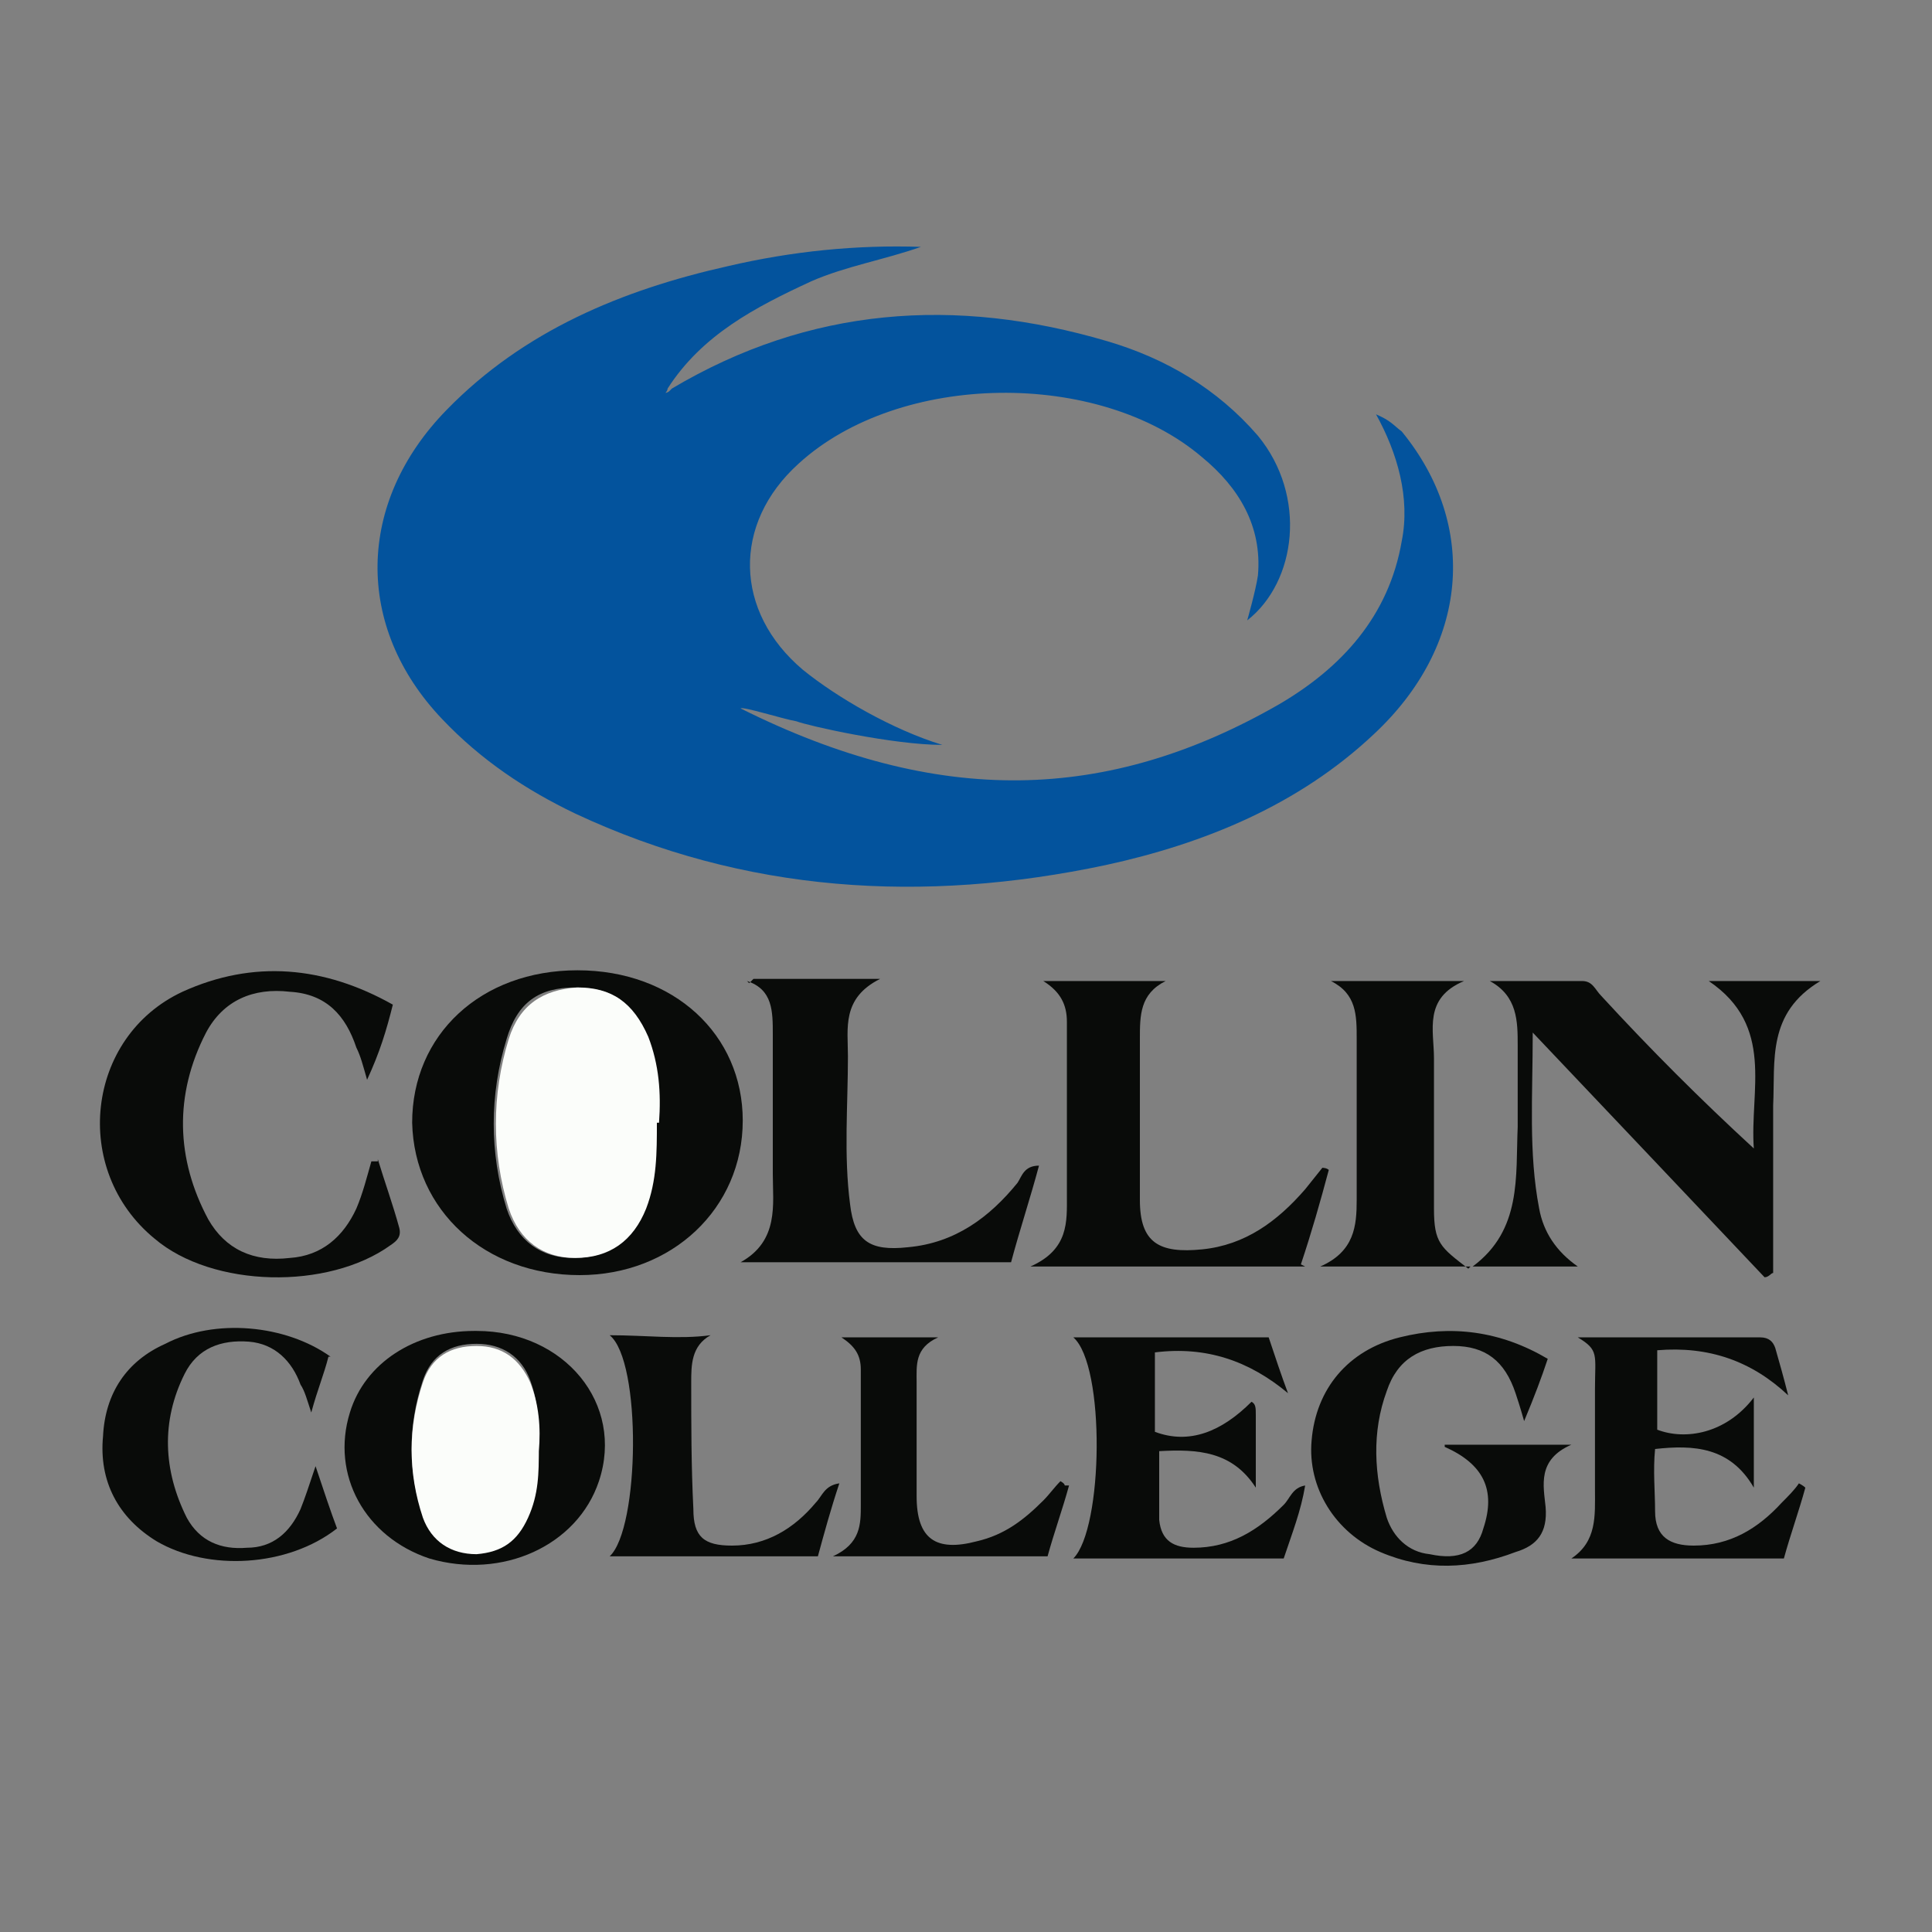 <?xml version="1.0" encoding="UTF-8"?>
<svg version="1.2" baseProfile="tiny-ps" id="Layer_1" xmlns="http://www.w3.org/2000/svg" xmlns:xlink="http://www.w3.org/1999/xlink" viewBox="-3 0 90 90">
    <rect x="-3" y="0" width="90" height="90" fill="#808080" stroke="none"/>
    <title>Collin College</title>
    <g>
        <!-- Generator: Adobe Illustrator 29.2.1, SVG Export Plug-In . SVG Version: 2.1.0 Build 116) -->
        <path d="M28.3,18.1c6.4-3.8,13.2-4.3,20.3-2.2,2.7.8,5.1,2.2,7,4.4,2.3,2.8,1.8,6.8-.5,8.6h0s.4-1.4.5-2.1c.2-2.3-.9-4.1-2.6-5.5-4.8-4.1-14.1-4-18.8.3-3.1,2.8-3,6.9.2,9.6,1.6,1.3,4.2,2.8,6.5,3.5-2.3,0-6.3-.9-6.8-1.1-.6-.1-2.5-.7-2.6-.6,9.2,4.6,17.1,4.4,25.1-.2,2.9-1.7,5.1-4.1,5.7-7.6.4-2-.2-4.1-1.2-5.9.7.3.8.5,1.2.8,3.6,4.4,3.1,10-1.3,14.1-3.5,3.3-7.9,5.1-12.5,6.1-8.5,1.8-16.8,1.3-24.7-2.4-2.3-1.1-4.4-2.5-6.2-4.4-4.1-4.3-4-10.1.2-14.4,3.6-3.7,8.2-5.6,13.1-6.7,3-.7,6-1,9-.9-1.7.6-3.5.9-5.1,1.6-2.6,1.2-5.1,2.5-6.7,5,0,.1-.1.2-.1.2,0,0,.1,0,.2-.1h0Z" fill="#03539d" />
    </g>
    <g>
        <path d="M31.6,52.2c0,4.1-3.3,7.2-7.6,7.2-4.4,0-7.7-3-7.8-7.1,0-4.1,3.2-7.1,7.7-7.1s7.7,3,7.7,7ZM27.6,52.3c0-1.4,0-2.7-.5-4-.6-1.6-1.6-2.3-3.3-2.3s-2.7.7-3.2,2.4c-.8,2.6-.8,5.3,0,7.9.5,1.5,1.6,2.3,3.1,2.3,1.6,0,2.7-.8,3.3-2.3.5-1.3.6-2.6.5-4h0Z" fill="#090b09" />
    </g>
    <g>
        <path d="M70.5,59h-4.9c2.3-1.7,2-4.2,2.1-6.5,0-1.3,0-2.6,0-3.8,0-1.1,0-2.3-1.3-3h4.3c.5,0,.6.4.9.7,2.3,2.5,4.6,4.8,7.1,7.1-.2-2.7,1-5.7-2.1-7.8h5.2c-2.5,1.5-2.1,3.7-2.2,5.8,0,2.6,0,5.2,0,7.8-.1,0-.2.2-.4.2-3.5-3.7-7.1-7.5-10.8-11.4,0,3-.2,5.6.3,8.2.2,1.1.8,2,1.8,2.7h0Z" fill="#090b09" />
    </g>
    <g>
        <path d="M14.6,54c.3,1,.7,2.1,1,3.2.1.4-.1.6-.4.8-2.9,2.1-8.3,2-11-.3-3.9-3.2-3.2-9.4,1.3-11.5,3.3-1.5,6.6-1.2,9.8.6-.3,1.2-.6,2.2-1.2,3.5-.2-.7-.3-1.1-.5-1.5-.5-1.5-1.4-2.5-3.1-2.6-1.7-.2-3.1.4-3.9,1.9-1.5,2.9-1.4,5.9.1,8.7.8,1.4,2.1,2,3.8,1.8,1.5-.1,2.5-1,3.1-2.3.3-.7.5-1.5.7-2.2,0,0,.2,0,.3,0h0Z" fill="#090b09" />
    </g>
    <g>
        <path d="M57.8,59h-12.8c1.8-.8,1.7-2.1,1.7-3.3,0-2.7,0-5.4,0-8.1,0-.8-.3-1.4-1.1-1.9h5.7c-1.2.6-1.2,1.6-1.2,2.7,0,2.5,0,5,0,7.5,0,2,.9,2.5,2.9,2.3,2-.2,3.5-1.3,4.8-2.8l.8-1c0,0,.2,0,.3.1-.4,1.5-.8,2.9-1.3,4.4Z" fill="#090b09" />
    </g>
    <g>
        <path d="M31.9,45.8c.1-.1.2-.2.2-.2h5.9c-1.8.9-1.5,2.3-1.5,3.6,0,2.3-.2,4.6.1,6.9.2,1.7.9,2.2,2.7,2,2.2-.2,3.8-1.4,5.1-3,.2-.3.3-.8,1-.8-.4,1.5-.9,3-1.3,4.5h-12.6c1.8-1,1.5-2.7,1.5-4.1,0-2.2,0-4.3,0-6.5,0-1.1,0-2.1-1.2-2.5h0Z" fill="#090b09" />
    </g>
    <g>
        <path d="M19.2,62c4.1,0,6.9,3.4,5.7,7-1,3-4.5,4.6-7.9,3.6-3-1-4.6-3.9-3.7-6.8.7-2.3,3-3.8,5.8-3.8h0ZM22.1,67.5c0-1.1,0-2.1-.4-3.2-.4-1.1-1.3-1.7-2.5-1.7-1.2,0-2.1.5-2.5,1.7-.7,2.1-.7,4.2,0,6.3.4,1.1,1.3,1.7,2.5,1.7,1.2,0,1.9-.6,2.4-1.7.4-1,.5-2.1.5-3.2h0Z" fill="#090b09" />
    </g>
    <g>
        <path d="M46.9,62.3h9.2c.3.9.6,1.8.9,2.6-1.8-1.5-3.8-2.2-6.2-1.9v3.7c1.6.6,3.1,0,4.5-1.4.2.1.2.3.2.6,0,1.1,0,2.2,0,3.4-1.1-1.7-2.7-1.8-4.5-1.7,0,1.1,0,2.1,0,3.2.1,1,.7,1.3,1.6,1.3,1.7,0,3-.8,4.2-2,.3-.3.4-.8,1-.9-.2,1.2-.6,2.2-1,3.4h-9.8c1.4-1.4,1.5-9,0-10.3h0Z" fill="#090b09" />
    </g>
    <g>
        <path d="M70.4,62.3h8.6c.4,0,.6.2.7.5.2.7.4,1.4.6,2.2-1.7-1.6-3.7-2.3-6.1-2.1v3.7c1.3.5,3.2.2,4.5-1.5v4.2c-1.1-1.9-2.8-2-4.6-1.8-.1,1,0,2,0,2.9,0,1.2.7,1.6,1.8,1.6,1.7,0,3-.8,4.1-2,.3-.3.6-.6.8-.9,0,0,.2.1.3.2-.3,1.1-.7,2.2-1,3.3h-9.9c1.2-.8,1.1-2,1.1-3.2,0-1.6,0-3.1,0-4.7s.2-1.8-.8-2.4h0Z" fill="#090b09" />
    </g>
    <g>
        <path d="M64.3,67.3h5.9c-1.6.7-1.3,1.9-1.2,2.9.1,1.2-.4,1.8-1.4,2.1-2.1.8-4.2.9-6.3,0-2.1-.9-3.4-3-3.2-5.2.2-2.4,1.7-4.2,4.1-4.8,2.4-.6,4.7-.3,6.9,1-.3.9-.6,1.7-1.1,2.9-.2-.7-.3-1-.4-1.3-.5-1.5-1.4-2.2-2.9-2.2-1.5,0-2.6.6-3.1,2.1-.7,1.9-.6,3.9,0,5.9.3.9,1,1.6,2,1.7,1.4.3,2.2-.1,2.5-1.2.6-1.8,0-3-1.8-3.8h0Z" fill="#090b09" />
    </g>
    <g>
        <path d="M65.5,59h-7c1.6-.7,1.7-1.9,1.7-3.1,0-2.5,0-5,0-7.5,0-1.1,0-2.1-1.2-2.7h6.2c-1.9.8-1.4,2.3-1.4,3.6,0,2.3,0,4.6,0,7,0,1.6.3,1.8,1.6,2.8h0Z" fill="#090b09" />
    </g>
    <g>
        <path d="M12.3,63.2c-.2.8-.5,1.5-.8,2.6-.2-.6-.3-1-.5-1.3-.4-1.1-1.2-1.9-2.4-2-1.3-.1-2.4.3-3,1.5-1.1,2.2-1,4.5.1,6.7.6,1.1,1.6,1.5,2.8,1.4,1.2,0,2-.7,2.5-1.8.2-.5.4-1.1.7-2,.4,1.2.7,2.1,1,2.9-2.3,1.8-6,2-8.4.6-1.8-1.1-2.7-2.8-2.5-4.9.1-2,1.1-3.5,2.9-4.3,2.3-1.2,5.6-.9,7.7.6h0Z" fill="#090b09" />
    </g>
    <g>
        <path d="M36.1,69.1c-.4,1.2-.7,2.3-1,3.4h-9.7c1.4-1.3,1.5-9.1,0-10.3,1.7,0,3.2.2,4.7,0-.9.5-.9,1.4-.9,2.2,0,1.9,0,3.9.1,5.9,0,1.3.5,1.7,1.8,1.7,1.6,0,2.9-.8,3.9-2,.3-.3.4-.8,1.1-.9h0Z" fill="#090b09" />
    </g>
    <g>
        <path d="M46.8,69.2c-.3,1.1-.7,2.2-1,3.3h-10c1.3-.6,1.3-1.5,1.3-2.4,0-2.1,0-4.2,0-6.3,0-.7-.3-1.1-.9-1.5h4.5c-1.1.5-1,1.3-1,2.1,0,1.8,0,3.5,0,5.3,0,2,.9,2.6,2.8,2.1,1.3-.3,2.2-1,3.1-1.9.3-.3.5-.6.8-.9,0,0,.2.1.2.2h0Z" fill="#090b09" />
    </g>
    <g>
        <path d="M27.6,52.3c0,1.4,0,2.7-.5,4-.6,1.5-1.7,2.3-3.3,2.3-1.5,0-2.6-.8-3.1-2.3-.8-2.6-.8-5.3,0-7.9.5-1.6,1.6-2.3,3.2-2.4,1.6,0,2.6.7,3.3,2.3.5,1.3.6,2.6.5,4h0Z" fill="#fbfdfa" />
    </g>
    <g>
        <path d="M22.1,67.5c0,1.1,0,2.1-.5,3.2-.5,1.1-1.2,1.6-2.4,1.7-1.2,0-2.1-.6-2.5-1.7-.7-2.1-.7-4.2,0-6.3.4-1.2,1.3-1.7,2.5-1.7,1.2,0,2,.6,2.5,1.7.4,1,.5,2.1.4,3.2h0Z" fill="#fbfdfa" />
    </g>
</svg>
